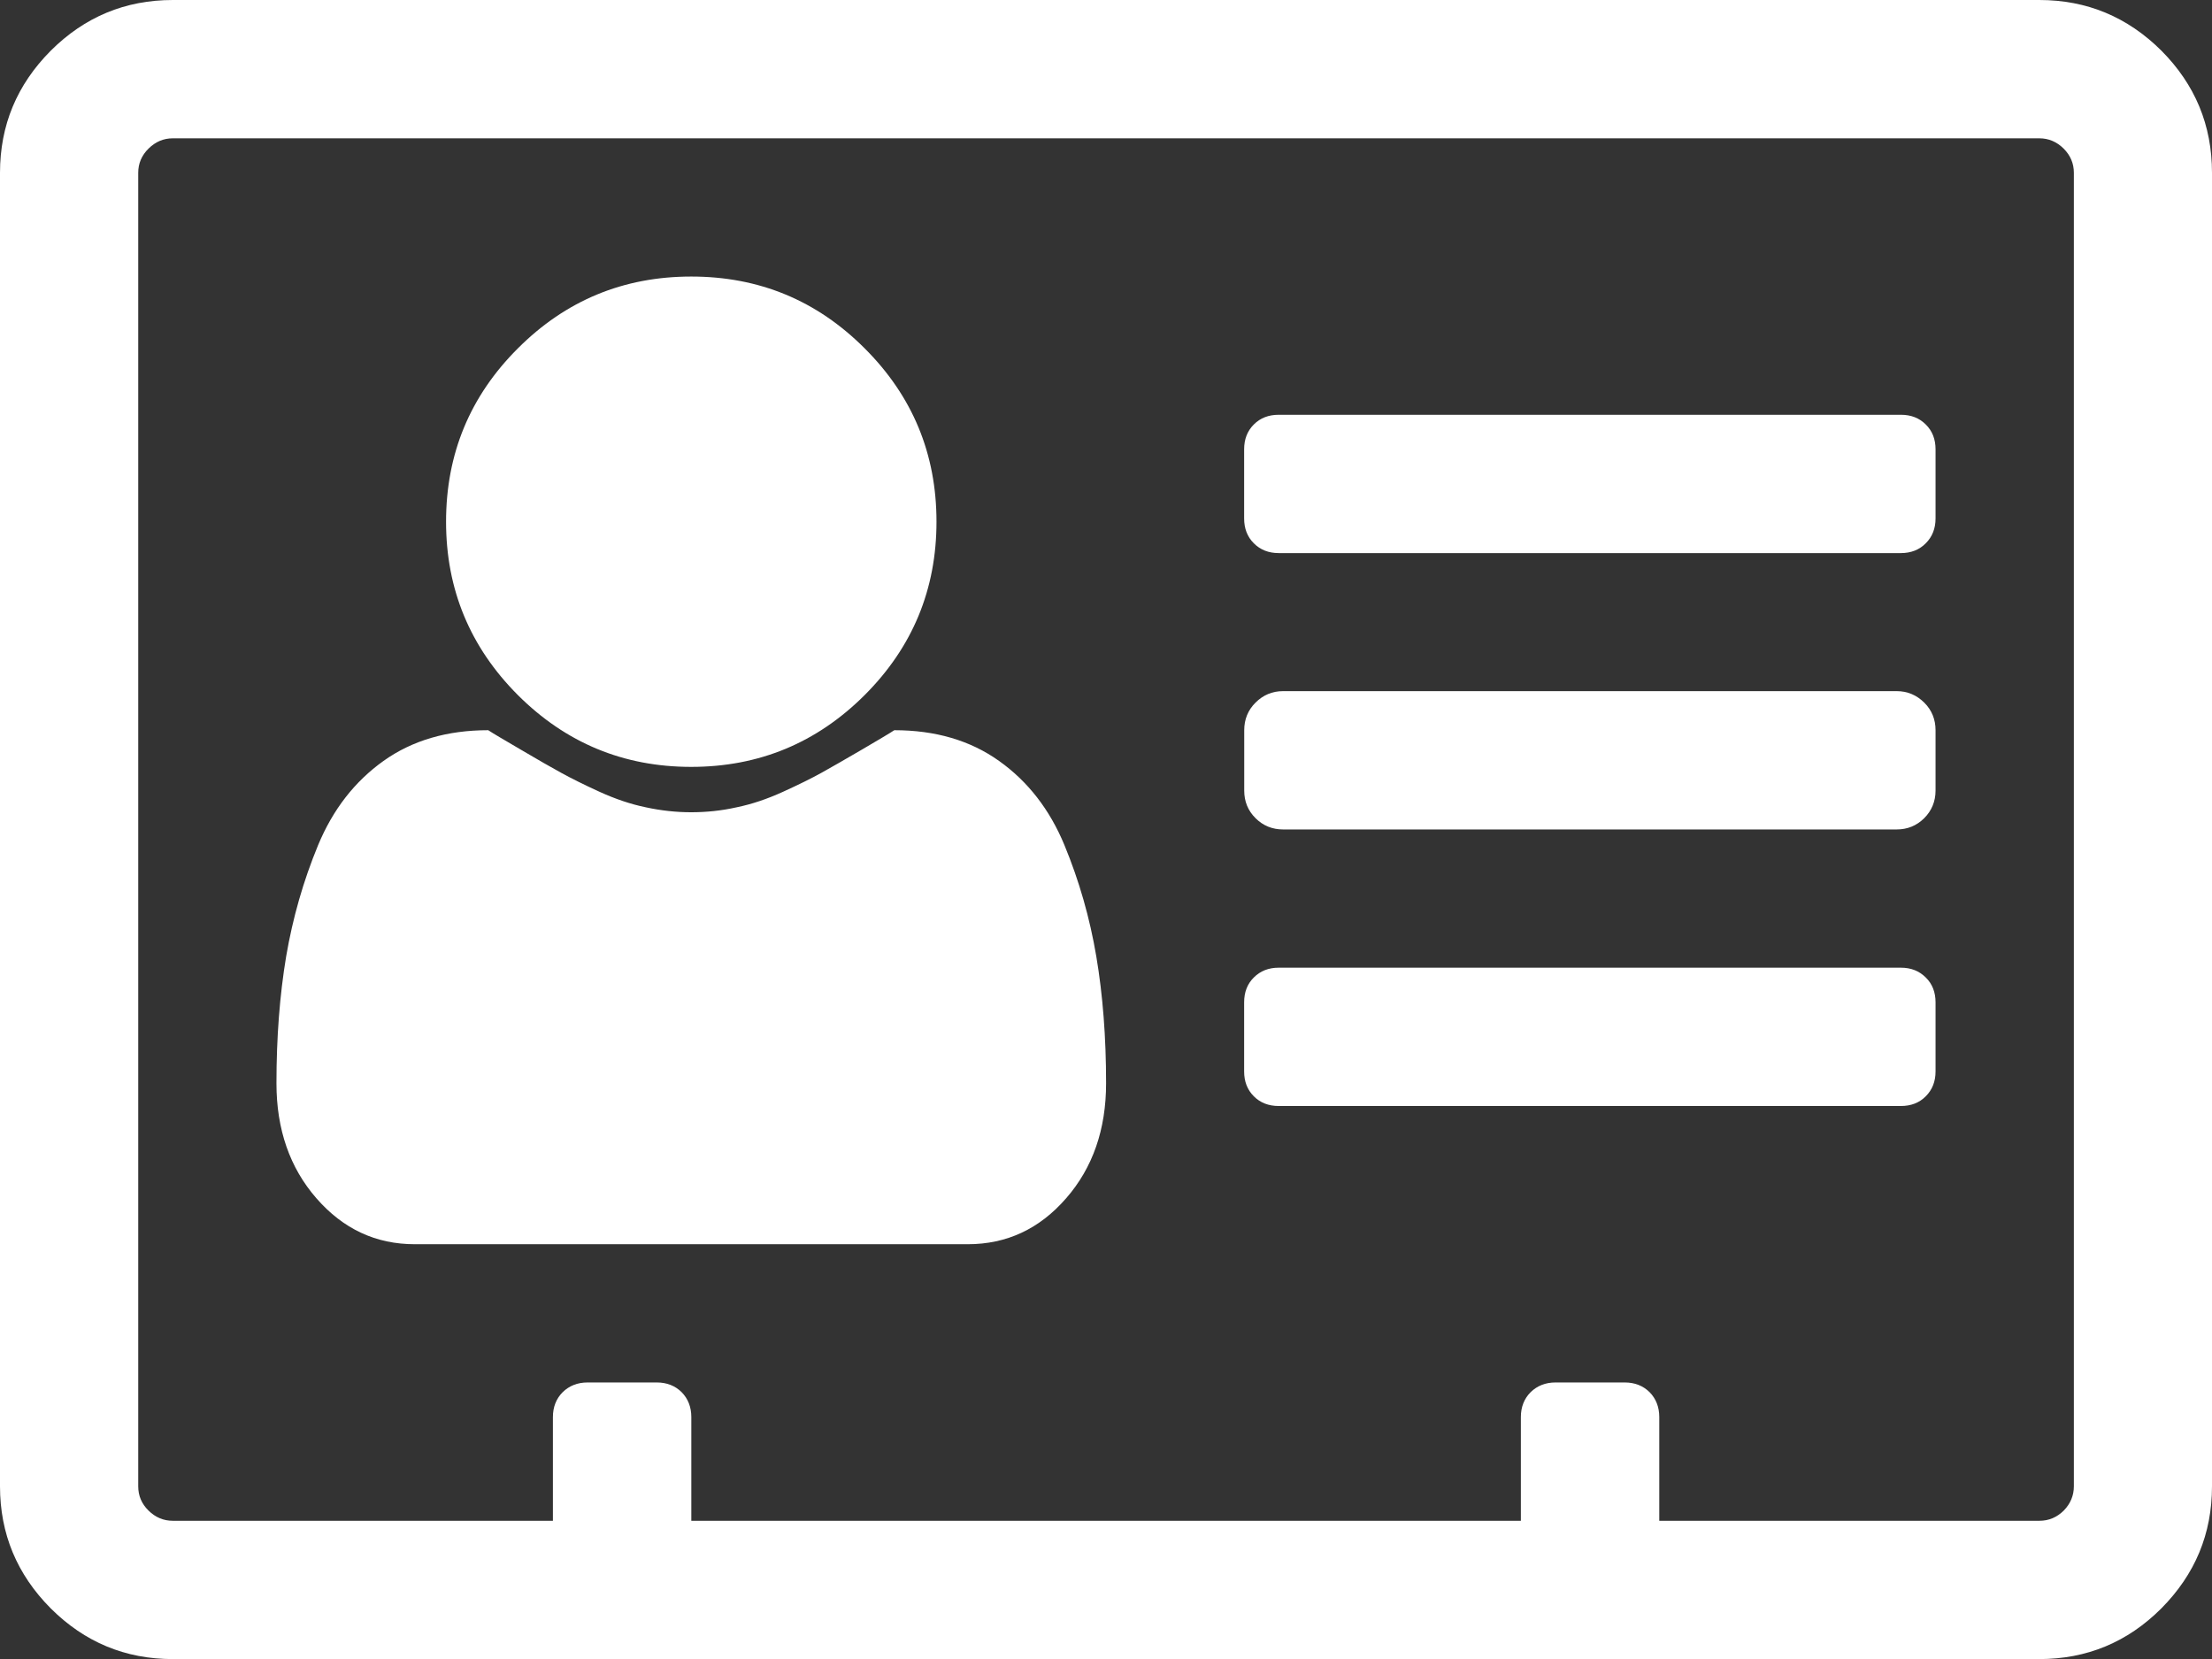 <!-- Generator: Adobe Illustrator 21.0.0, SVG Export Plug-In  -->
<svg version="1.1"
	 xmlns="http://www.w3.org/2000/svg" xmlns:xlink="http://www.w3.org/1999/xlink" xmlns:a="http://ns.adobe.com/AdobeSVGViewerExtensions/3.0/"
	 x="0px" y="0px" width="24.18px" height="18.136px" viewBox="0 0 24.18 18.136" style="enable-background:new 0 0 24.18 18.136;"
	 xml:space="preserve">
<rect x="0" y="0" width="24.18" height="18.136" fill="#333333" stroke="none"/>
<style type="text/css">
	.st0{fill:#FFFFFF;}
</style>
<defs>
</defs>
<g>
	<g>
		<path class="st0" d="M24.18,1.889v14.358c0,0.52-0.185,0.963-0.554,1.335c-0.37,0.37-0.815,0.554-1.335,0.554H1.889
			c-0.52,0-0.964-0.185-1.334-0.554C0.185,17.21,0,16.766,0,16.247V1.889c0-0.52,0.185-0.963,0.555-1.335
			C0.925,0.185,1.369,0,1.889,0h20.403c0.52,0,0.964,0.185,1.335,0.554C23.996,0.925,24.18,1.369,24.18,1.889z M22.67,16.247V1.889
			c0-0.103-0.038-0.191-0.112-0.265c-0.075-0.074-0.163-0.112-0.266-0.112H1.889c-0.102,0-0.19,0.038-0.265,0.112
			S1.511,1.786,1.511,1.889v14.358c0,0.103,0.037,0.191,0.112,0.265s0.163,0.112,0.265,0.112h4.156V15.49
			c0-0.109,0.036-0.201,0.107-0.272c0.071-0.069,0.161-0.106,0.272-0.106h0.756c0.11,0,0.201,0.036,0.272,0.106
			c0.07,0.071,0.106,0.163,0.106,0.272v1.134h9.068V15.49c0-0.109,0.036-0.201,0.107-0.272c0.071-0.069,0.161-0.106,0.272-0.106
			h0.756c0.11,0,0.201,0.036,0.272,0.106c0.07,0.071,0.106,0.163,0.106,0.272v1.134h4.156c0.103,0,0.191-0.038,0.266-0.112
			C22.632,16.438,22.67,16.349,22.67,16.247z M11.984,10.455c0.071,0.42,0.107,0.883,0.107,1.387s-0.146,0.924-0.437,1.257
			c-0.291,0.335-0.65,0.502-1.075,0.502H4.534c-0.426,0-0.783-0.167-1.075-0.502c-0.291-0.333-0.437-0.753-0.437-1.257
			s0.036-0.967,0.106-1.387C3.2,10.034,3.316,9.629,3.477,9.239c0.162-0.39,0.4-0.696,0.715-0.921
			c0.314-0.224,0.696-0.336,1.145-0.336c0.047,0.032,0.166,0.101,0.355,0.212s0.336,0.196,0.443,0.254
			C6.24,8.506,6.38,8.576,6.553,8.655C6.726,8.734,6.895,8.791,7.06,8.825c0.166,0.036,0.331,0.054,0.496,0.054
			c0.166,0,0.331-0.017,0.496-0.054C8.218,8.791,8.387,8.734,8.56,8.655c0.173-0.079,0.313-0.148,0.419-0.207
			c0.106-0.058,0.253-0.144,0.443-0.254c0.189-0.111,0.306-0.18,0.354-0.212c0.449,0,0.831,0.112,1.145,0.336
			c0.315,0.224,0.554,0.531,0.715,0.921C11.797,9.629,11.913,10.034,11.984,10.455z M9.452,3.808
			c0.524,0.523,0.785,1.154,0.785,1.895c0,0.739-0.261,1.371-0.785,1.895C8.928,8.121,8.296,8.383,7.556,8.383
			S6.185,8.121,5.661,7.598C5.138,7.074,4.876,6.442,4.876,5.703c0-0.741,0.261-1.372,0.785-1.895
			c0.524-0.524,1.155-0.785,1.895-0.785S8.928,3.283,9.452,3.808z M21.158,4.912v0.755c0,0.111-0.036,0.201-0.107,0.272
			c-0.07,0.071-0.161,0.107-0.272,0.107h-6.801c-0.111,0-0.201-0.036-0.272-0.107c-0.071-0.071-0.106-0.161-0.106-0.272V4.912
			c0-0.111,0.035-0.201,0.106-0.272c0.071-0.071,0.161-0.106,0.272-0.106h6.801c0.111,0,0.201,0.035,0.272,0.106
			C21.123,4.711,21.158,4.801,21.158,4.912z M21.158,7.982v0.66c0,0.118-0.042,0.22-0.124,0.302
			c-0.083,0.082-0.183,0.123-0.301,0.123h-6.707c-0.118,0-0.219-0.041-0.301-0.123c-0.083-0.082-0.124-0.183-0.124-0.302v-0.66
			c0-0.118,0.041-0.22,0.124-0.302c0.082-0.082,0.182-0.125,0.301-0.125h6.707c0.118,0,0.218,0.043,0.301,0.125
			C21.117,7.762,21.158,7.864,21.158,7.982z M21.158,10.957v0.755c0,0.111-0.036,0.201-0.107,0.272
			c-0.07,0.071-0.161,0.106-0.272,0.106h-6.801c-0.111,0-0.201-0.035-0.272-0.106c-0.071-0.071-0.106-0.161-0.106-0.272v-0.755
			c0-0.111,0.035-0.202,0.106-0.272c0.071-0.071,0.161-0.107,0.272-0.107h6.801c0.111,0,0.201,0.036,0.272,0.107
			C21.123,10.755,21.158,10.847,21.158,10.957z"/>
	</g>
</g>
</svg>